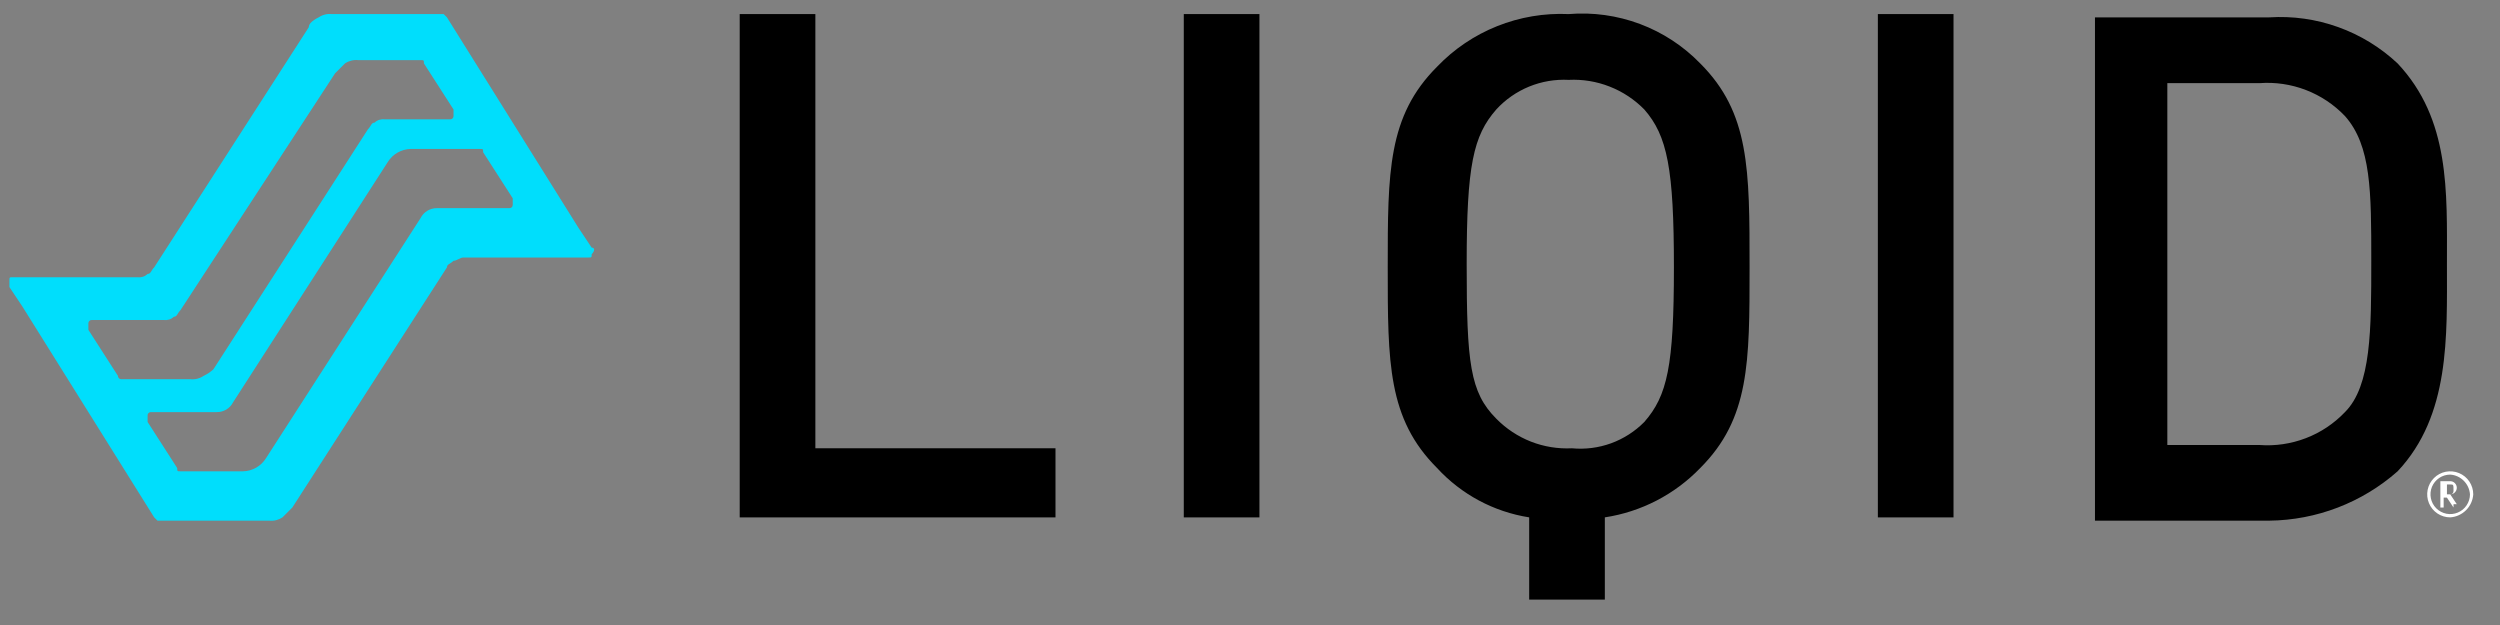 <svg width="76" height="19" viewBox="0 0 76 19" fill="none" xmlns="http://www.w3.org/2000/svg">
<rect x="0" y="0" width="76" height="19" fill="#808080" stroke="none"/>
<path d="M22.487 15.728V0.428H24.787V13.628H32.087V15.728H22.487ZM35.987 15.728H38.287V0.428H35.987V15.728ZM49.987 12.828C50.687 12.028 50.887 11.128 50.887 8.128C50.887 5.128 50.687 4.128 49.987 3.328C49.688 3.024 49.33 2.787 48.933 2.632C48.537 2.476 48.112 2.407 47.687 2.428C47.276 2.407 46.866 2.477 46.486 2.632C46.106 2.788 45.764 3.025 45.487 3.328C44.787 4.128 44.587 5.028 44.587 8.028C44.587 11.028 44.687 11.928 45.487 12.728C45.785 13.032 46.144 13.269 46.54 13.425C46.937 13.58 47.361 13.649 47.787 13.628C48.19 13.666 48.596 13.614 48.977 13.476C49.357 13.337 49.702 13.116 49.987 12.828ZM51.687 1.928C53.187 3.428 53.187 5.128 53.187 8.128C53.187 11.028 53.187 12.728 51.687 14.228C50.911 15.033 49.892 15.56 48.787 15.728V18.228H46.487V15.728C45.41 15.559 44.424 15.03 43.687 14.228C42.187 12.728 42.187 11.028 42.187 8.128C42.187 5.228 42.187 3.528 43.687 2.028C44.2 1.491 44.823 1.071 45.513 0.795C46.203 0.519 46.944 0.394 47.687 0.428C48.423 0.367 49.163 0.47 49.855 0.729C50.547 0.988 51.172 1.398 51.687 1.928ZM57.087 15.728H59.387V0.428H57.087V15.728ZM71.287 3.528C72.087 4.428 72.087 5.828 72.087 7.928C72.087 10.028 72.087 11.728 71.287 12.528C70.954 12.877 70.549 13.148 70.099 13.32C69.649 13.493 69.167 13.564 68.687 13.528H65.887V2.528H68.687C69.167 2.492 69.649 2.563 70.099 2.736C70.549 2.909 70.954 3.179 71.287 3.528ZM72.887 14.328C74.487 12.628 74.387 10.228 74.387 8.028C74.387 5.828 74.487 3.628 72.887 1.928C72.367 1.44 71.752 1.064 71.082 0.824C70.411 0.583 69.698 0.482 68.987 0.528H63.687V15.828H68.987C70.424 15.812 71.808 15.28 72.887 14.328Z" fill="black"/>
<path d="M74.487 15.728C74.348 15.728 74.213 15.687 74.098 15.61C73.983 15.533 73.893 15.424 73.84 15.296C73.787 15.168 73.773 15.027 73.8 14.892C73.827 14.756 73.894 14.631 73.992 14.533C74.09 14.435 74.214 14.368 74.35 14.341C74.486 14.315 74.626 14.328 74.754 14.381C74.882 14.434 74.992 14.524 75.069 14.639C75.145 14.754 75.187 14.89 75.187 15.028C75.175 15.21 75.097 15.381 74.968 15.51C74.839 15.638 74.668 15.716 74.487 15.728ZM74.487 14.428C74.368 14.428 74.252 14.463 74.153 14.529C74.055 14.595 73.978 14.689 73.932 14.798C73.887 14.908 73.875 15.029 73.898 15.145C73.921 15.261 73.978 15.368 74.062 15.452C74.146 15.536 74.253 15.593 74.37 15.617C74.486 15.64 74.606 15.628 74.716 15.582C74.826 15.537 74.919 15.46 74.985 15.361C75.051 15.263 75.087 15.147 75.087 15.028C75.076 14.872 75.009 14.726 74.899 14.616C74.789 14.505 74.642 14.438 74.487 14.428ZM74.587 15.428L74.387 15.128H74.287V15.428H74.187V14.628H74.487C74.54 14.628 74.591 14.649 74.628 14.687C74.665 14.724 74.687 14.775 74.687 14.828C74.687 14.881 74.665 14.932 74.628 14.969C74.591 15.007 74.54 15.028 74.487 15.028L74.687 15.328H74.587V15.428ZM74.487 14.728H74.387V15.028H74.487C74.5 15.028 74.513 15.026 74.525 15.021C74.537 15.016 74.549 15.009 74.558 14.999C74.567 14.99 74.575 14.979 74.579 14.967C74.584 14.954 74.587 14.941 74.587 14.928C74.587 14.728 74.587 14.728 74.487 14.728Z" fill="white"/>
<path d="M15.587 6.228C15.587 6.241 15.584 6.254 15.579 6.267C15.575 6.279 15.567 6.29 15.558 6.299C15.549 6.309 15.537 6.316 15.525 6.321C15.513 6.326 15.5 6.328 15.487 6.328H13.287C13.184 6.326 13.082 6.353 12.993 6.406C12.905 6.459 12.833 6.536 12.787 6.628L8.087 13.928C8.013 14.048 7.91 14.147 7.788 14.217C7.665 14.287 7.527 14.325 7.387 14.328H5.487C5.387 14.328 5.387 14.328 5.387 14.228L4.487 12.828V12.628C4.486 12.615 4.489 12.602 4.494 12.589C4.499 12.577 4.506 12.566 4.515 12.557C4.525 12.547 4.536 12.54 4.548 12.535C4.56 12.53 4.573 12.528 4.587 12.528H6.587C6.69 12.53 6.791 12.503 6.88 12.45C6.968 12.397 7.04 12.32 7.087 12.228L11.787 4.928C11.861 4.808 11.963 4.709 12.086 4.639C12.208 4.569 12.346 4.531 12.487 4.528H14.587C14.687 4.528 14.687 4.528 14.687 4.628L15.587 6.028V6.228ZM3.587 11.428L2.687 10.028V9.828C2.686 9.815 2.689 9.802 2.694 9.789C2.699 9.777 2.706 9.766 2.715 9.757C2.725 9.747 2.736 9.74 2.748 9.735C2.76 9.73 2.773 9.728 2.787 9.728H4.987C5.041 9.735 5.096 9.729 5.148 9.712C5.2 9.695 5.247 9.666 5.287 9.628C5.387 9.628 5.387 9.528 5.487 9.428L10.187 2.228L10.487 1.928C10.604 1.849 10.746 1.813 10.887 1.828H12.787C12.887 1.828 12.887 1.828 12.887 1.928L13.787 3.328V3.528C13.787 3.541 13.784 3.554 13.78 3.567C13.775 3.579 13.767 3.59 13.758 3.599C13.748 3.609 13.737 3.616 13.725 3.621C13.713 3.626 13.7 3.628 13.687 3.628H11.687C11.632 3.621 11.577 3.627 11.525 3.644C11.473 3.661 11.426 3.69 11.387 3.728C11.287 3.728 11.287 3.828 11.187 3.928L6.487 11.228C6.397 11.309 6.296 11.376 6.187 11.428C6.069 11.508 5.928 11.543 5.787 11.528H3.687C3.673 11.528 3.66 11.526 3.648 11.521C3.636 11.516 3.625 11.509 3.615 11.499C3.606 11.49 3.599 11.479 3.594 11.467C3.589 11.454 3.586 11.441 3.587 11.428ZM17.987 7.528L17.587 6.928L13.587 0.528L13.487 0.428H10.087C9.946 0.413 9.804 0.449 9.687 0.528C9.487 0.628 9.387 0.728 9.387 0.828L4.687 8.128C4.587 8.228 4.587 8.328 4.487 8.328C4.447 8.366 4.4 8.395 4.348 8.412C4.296 8.429 4.241 8.435 4.187 8.428H0.387C0.287 8.428 0.287 8.428 0.287 8.528V8.728L0.687 9.328L4.687 15.728L4.787 15.828H8.187C8.328 15.843 8.469 15.807 8.587 15.728L8.887 15.428L13.587 8.128C13.587 8.028 13.687 8.028 13.787 7.928C13.887 7.928 13.987 7.828 14.087 7.828H17.887C17.987 7.828 17.987 7.828 17.987 7.728C18.087 7.628 18.087 7.528 17.987 7.528Z" fill="#00DEFC"/>
</svg>
